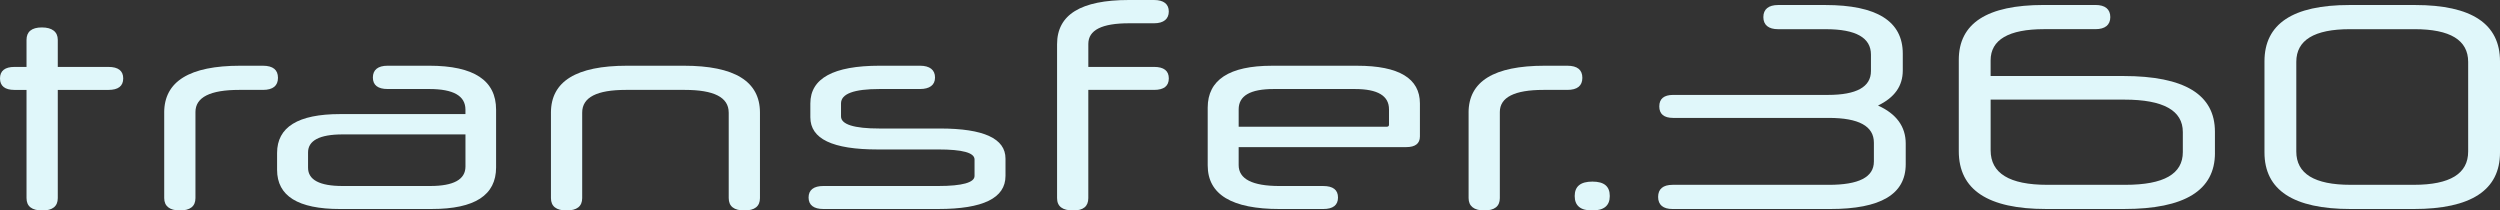 <svg xmlns="http://www.w3.org/2000/svg" id="Layer_2" data-name="Layer 2" viewBox="0 0 1478.9 124.51"><rect x="0" y="0" width="1478.9" height="124.51" fill="#333333" stroke="none"/><defs><style> .cls-1 { fill: #e0f7fa; } </style></defs><g id="Layer_2-2" data-name="Layer 2"><g id="Layer_1-2" data-name="Layer 1-2"><g><path class="cls-1" d="M34.18,53.19v64c0,4.88-3.14,7.32-9.07,7.32-6.28,0-9.42-2.44-9.42-7.32V53.19h-7.15c-5.58,0-8.54-2.27-8.54-6.8s2.96-6.8,8.54-6.8h7.15v-16.04c0-4.71,2.96-7.32,9.07-7.32s9.42,2.62,9.42,7.32v16.04h29.99c5.75,0,8.72,2.27,8.72,6.8s-2.96,6.8-8.72,6.8c0,0-29.99,0-29.99,0Z"></path><path class="cls-1" d="M97.13,66.61c0-18.48,15-27.73,44.99-27.73h13.43c5.93,0,8.89,2.44,8.89,7.15s-2.96,7.15-8.89,7.15h-14.12c-17.09,0-25.81,4.36-25.81,13.08v50.92c0,4.88-3.14,7.32-9.24,7.32s-9.24-2.62-9.24-7.32v-50.57h-.01Z"></path><path class="cls-1" d="M201.23,123.64c-24.94,0-37.32-7.67-37.32-23.19v-9.94c0-15.35,12.38-23.02,37.32-23.02h74.11v-2.62c0-8.2-7.15-12.21-21.45-12.21h-24.59c-5.75,0-8.72-2.27-8.72-6.8s2.96-6.98,8.72-6.98h24.59c26.51,0,39.58,8.72,39.58,25.98v34.18c0,16.39-12.55,24.59-38.01,24.59h-54.23ZM275.35,98.52v-19.01h-72.72c-13.6,0-20.4,3.66-20.4,10.64v9.07c0,7.15,6.8,10.81,20.4,10.81h51.79c13.95,0,20.93-3.84,20.93-11.51Z"></path><path class="cls-1" d="M431.07,66.61c0-9.07-8.72-13.43-25.98-13.43h-34.88c-17.09,0-25.81,4.36-25.81,13.43v50.57c0,4.88-3.14,7.32-9.24,7.32s-9.24-2.44-9.24-7.32v-50.57c0-18.48,15-27.73,44.99-27.73h33.66c29.99,0,44.99,9.24,44.99,27.73v50.57c0,4.88-3.14,7.32-9.24,7.32s-9.24-2.44-9.24-7.32v-50.57h-.01Z"></path><path class="cls-1" d="M594.81,104.1c0,13.08-13.25,19.53-39.76,19.53h-68.01c-5.58,0-8.72-2.27-8.72-6.8s3.14-6.8,8.72-6.8h68.01c14.3,0,21.45-2.09,21.45-5.93v-9.76c0-4.01-7.15-5.93-21.45-5.93h-35.92c-26.68,0-39.76-6.28-39.76-19.01v-8.2c0-14.82,13.6-22.32,40.98-22.32h23.89c5.75,0,8.89,2.44,8.89,6.98s-3.31,6.8-8.89,6.8h-23.89c-15.17,0-22.84,2.79-22.84,8.54v7.67c0,4.71,7.67,7.15,22.67,7.15h35.92c25.81,0,38.71,5.93,38.71,17.79v10.29Z"></path><path class="cls-1" d="M643.8,53.19v64c0,4.88-2.96,7.32-8.89,7.32-6.45,0-9.59-2.44-9.59-7.32V26.16c0-17.44,13.95-26.16,42.55-26.16h14.82c5.75,0,8.72,2.44,8.72,6.8s-2.96,6.97-8.72,6.97h-14.82c-16.04,0-24.06,4.01-24.06,12.21v13.6h38.89c5.75,0,8.72,2.27,8.72,6.8s-2.96,6.8-8.72,6.8h-38.9Z"></path><path class="cls-1" d="M732.74,87.02v10.64c0,8.2,8.02,12.38,24.24,12.38h25.81c5.76,0,8.72,2.27,8.72,6.8s-2.96,6.8-8.72,6.8h-25.81c-28.25,0-42.55-8.54-42.55-25.81v-34.18c0-16.39,12.73-24.76,38.01-24.76h50.39c24.76,0,37.14,7.5,37.14,22.32v19.53c0,4.19-2.79,6.28-8.02,6.28h-99.22.01ZM732.74,74.98h87.54c1.05,0,1.4-.52,1.4-1.22v-9.07c0-8.02-6.63-12.03-20.23-12.03h-47.95c-13.95,0-20.75,4.01-20.75,12.03v10.29h-.01Z"></path><path class="cls-1" d="M868.75,66.61c0-18.48,15-27.73,44.99-27.73h13.43c5.93,0,8.89,2.44,8.89,7.15s-2.96,7.15-8.89,7.15h-14.12c-17.09,0-25.81,4.36-25.81,13.08v50.92c0,4.88-3.14,7.32-9.24,7.32s-9.24-2.62-9.24-7.32v-50.57h-.01Z"></path><path class="cls-1" d="M941.82,124.51c-6.8,0-10.29-2.79-10.29-8.54s3.49-8.54,10.46-8.54,10.29,2.79,10.29,8.54-3.49,8.54-10.46,8.54Z"></path><path class="cls-1" d="M1127.35,97.13c0,17.79-14.82,26.51-44.64,26.51h-93.29c-5.58,0-8.54-2.44-8.54-7.15s2.96-7.15,8.54-7.15h92.42c17.79,0,26.68-4.53,26.68-13.78v-11.16c0-9.76-8.89-14.65-26.68-14.65h-92.07c-5.41,0-8.2-2.27-8.2-6.8s2.79-6.8,8.2-6.8h91.55c16.91,0,25.46-4.71,25.46-14.12v-9.76c0-9.94-8.89-15-26.68-15h-28.25c-5.58,0-8.72-2.44-8.72-7.15s3.14-7.15,8.72-7.15h27.9c30.52,0,45.86,9.59,45.86,28.77v9.94c0,9.24-4.88,16.04-14.65,20.75,10.81,4.88,16.39,12.38,16.39,22.5v12.21h0Z"></path><path class="cls-1" d="M1310.28,90.5c0,22.15-17.96,33.13-53.71,33.13h-46.21c-34.35,0-51.62-11.34-51.62-34.18v-54.06c0-21.62,16.74-32.44,50.22-32.44h30.69c5.58,0,8.72,2.44,8.72,7.15s-3.14,7.15-8.72,7.15h-30.34c-21.1,0-31.74,6.28-31.74,18.48v9.24h78.47c36.27,0,54.23,10.99,54.23,32.96v12.56h.01ZM1177.58,58.94v29.99c0,13.6,11.16,20.4,33.48,20.4h46.21c22.84,0,34-6.45,34-19.36v-11.86c0-12.73-11.51-19.18-34.53-19.18h-79.17.01Z"></path><path class="cls-1" d="M1390.66,123.64c-34,0-51.09-11.16-51.09-33.48v-53.88c0-22.15,16.74-33.31,50.22-33.31h38.89c33.48,0,50.22,11.16,50.22,33.31v53.88c0,22.32-17.09,33.48-51.09,33.48h-37.15ZM1460.07,36.62c0-12.9-10.64-19.36-31.74-19.36h-38.19c-21.1,0-31.74,6.45-31.74,19.36v53.01c0,13.08,10.64,19.7,32.09,19.7h37.49c21.45,0,32.09-6.63,32.09-19.7v-53.01Z"></path></g></g></g></svg>